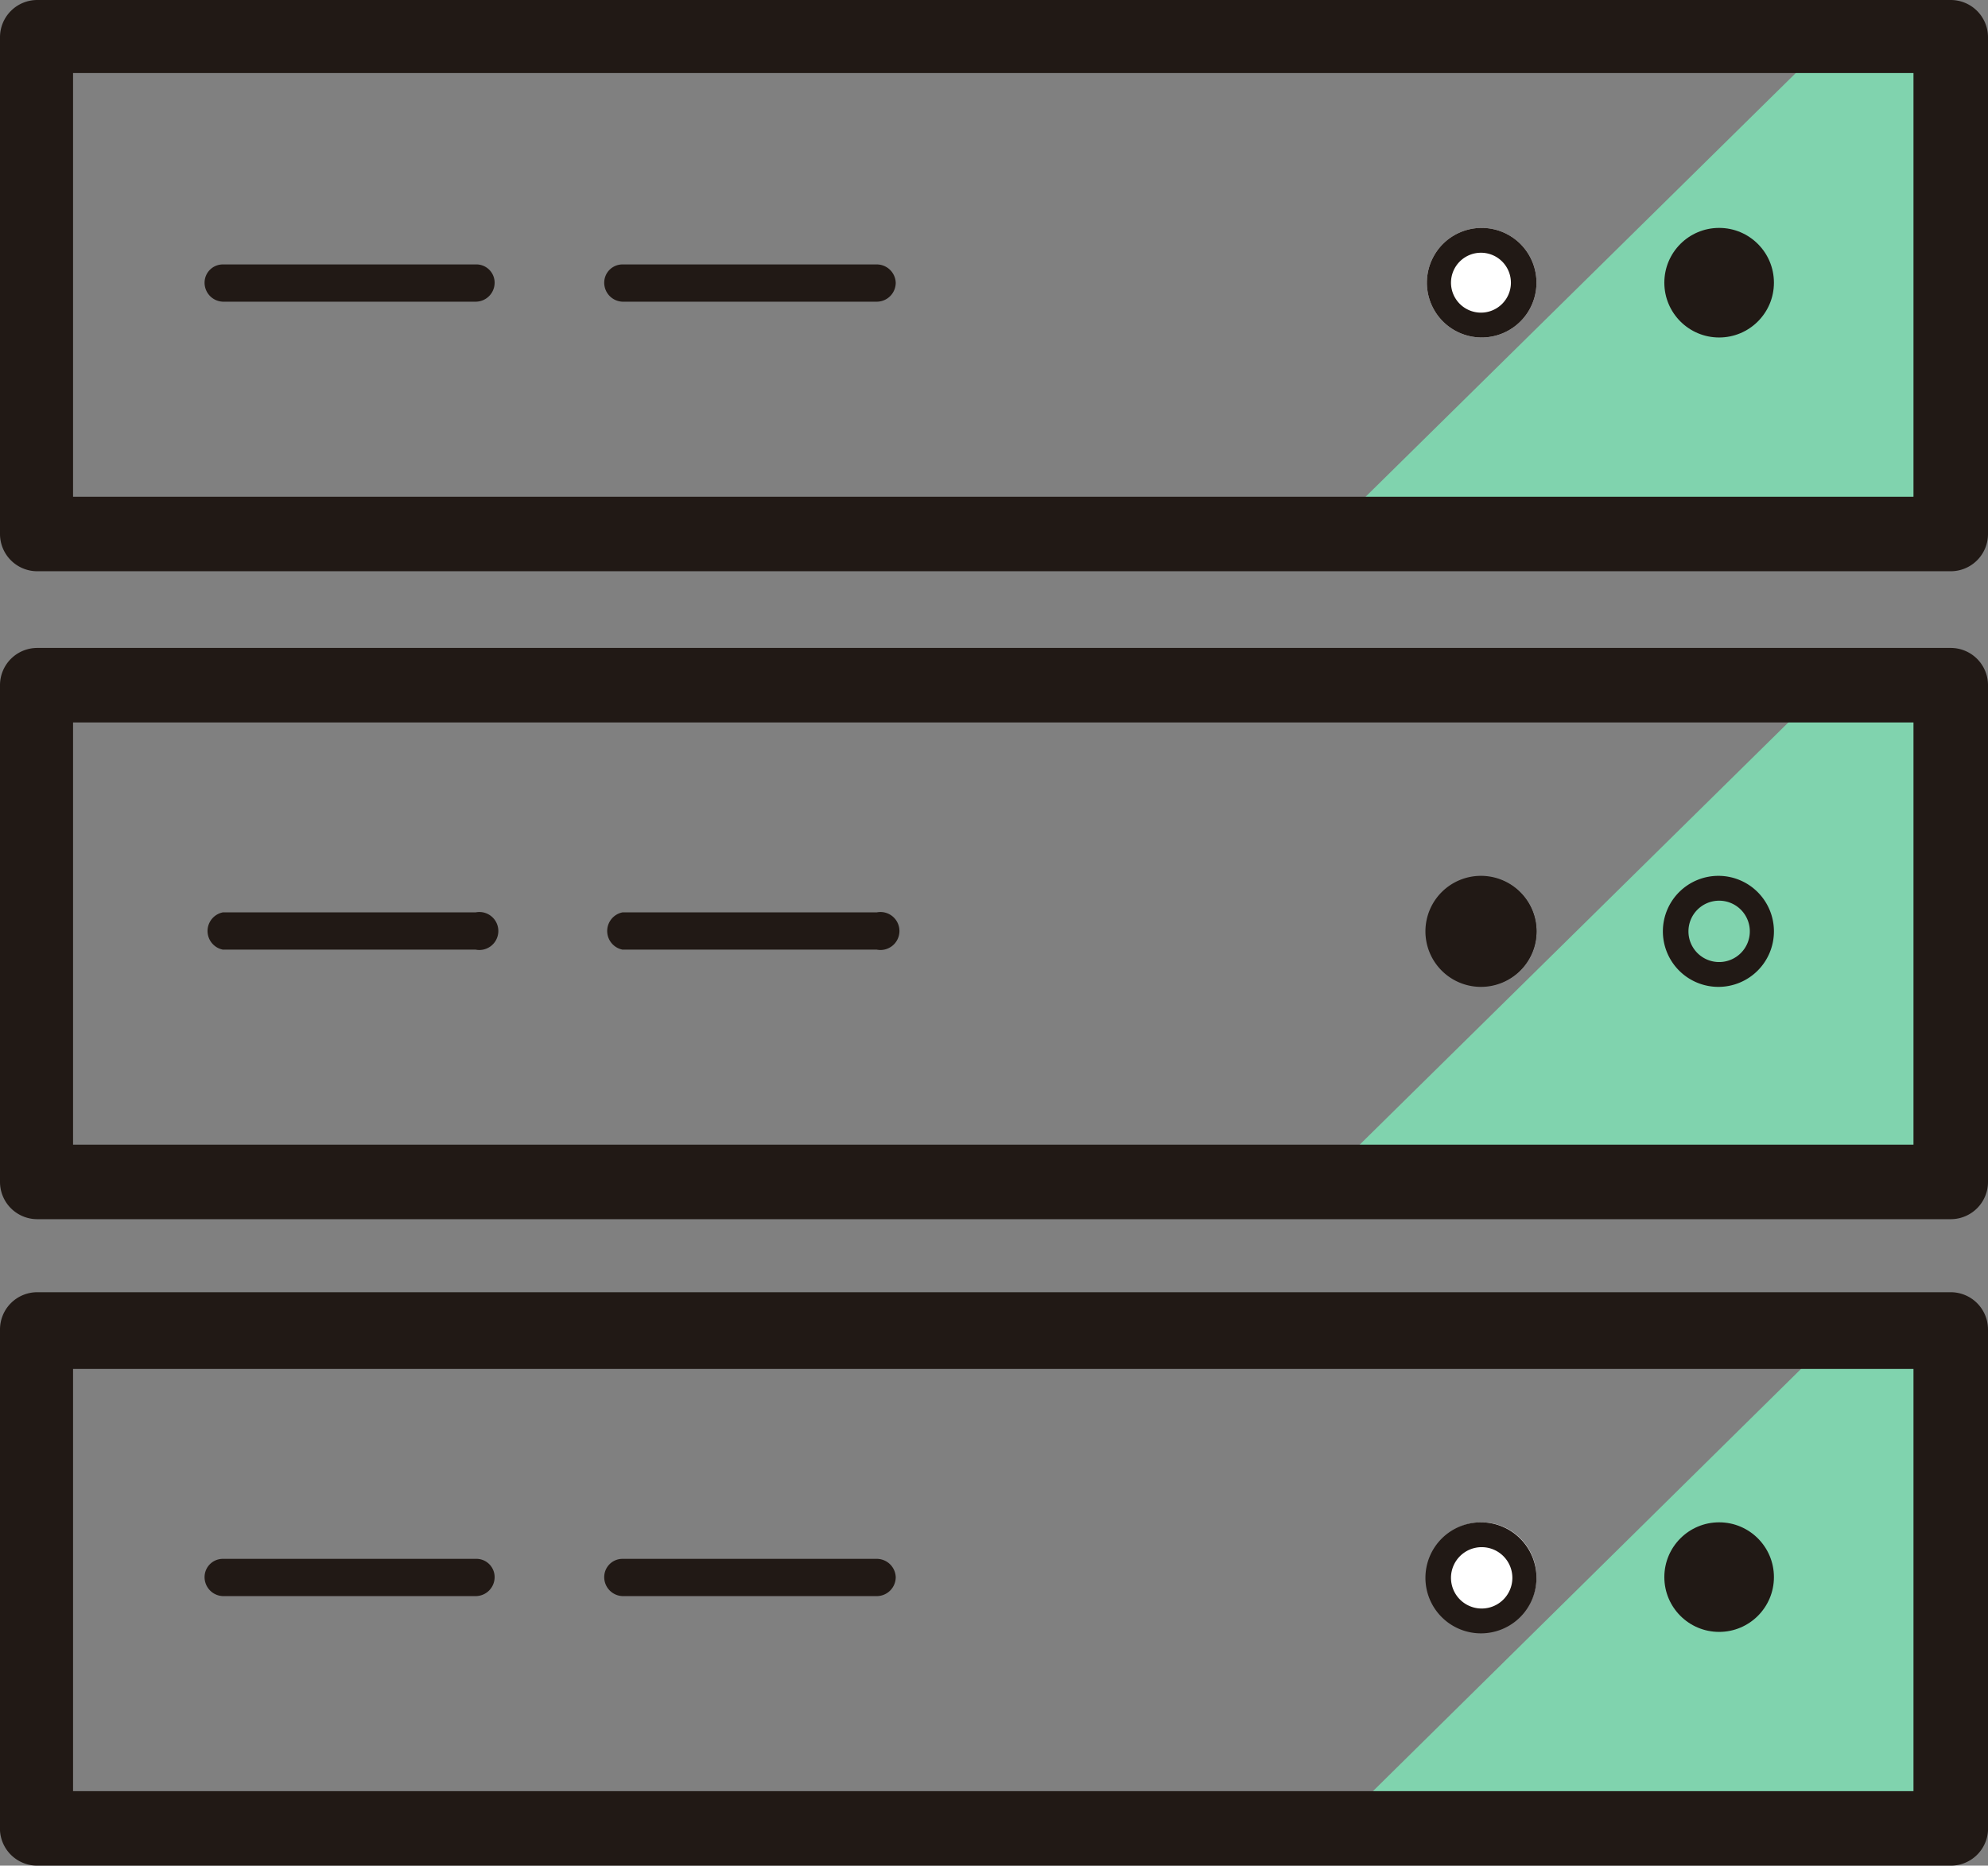 <svg xmlns="http://www.w3.org/2000/svg" viewBox="0 0 27.21 25.54"><rect x="0" y="0" width="27.21" height="25.54" fill="#808080" stroke="none"/><defs><style>.cls-1{fill:#80d3ae;}.cls-2{fill:#211915;}.cls-3{fill:#fff;}</style></defs><title>Recurso 6</title><g id="Capa_2" data-name="Capa 2"><g id="Capa_1-2" data-name="Capa 1"><path class="cls-1" d="M25.33,18.07l-7.41,7.31,8.38-.11c1.06,0,.37-6,.4-7Z"/><path class="cls-1" d="M25.33,9.05l-7.41,7.3,8.38-.11c1.06,0,.37-6,.4-7Z"/><path class="cls-1" d="M25.33.26l-7.41,7.3,8.38-.11c1.06,0,.37-6,.4-7Z"/><path class="cls-2" d="M26.7,7.82H.51A.51.51,0,0,1,0,7.31V.51A.51.51,0,0,1,.51,0H26.7a.51.51,0,0,1,.51.51v6.8A.51.51,0,0,1,26.7,7.82ZM1,6.8H26.19V1H1Z"/><path class="cls-2" d="M6.51,4.13H3.05a.26.26,0,0,1-.25-.26.25.25,0,0,1,.25-.25H6.51a.25.25,0,0,1,.26.25A.26.26,0,0,1,6.51,4.13Z"/><path class="cls-2" d="M12,4.13H8.52a.26.26,0,0,1-.25-.26.25.25,0,0,1,.25-.25H12a.26.26,0,0,1,.26.25A.26.26,0,0,1,12,4.13Z"/><circle class="cls-2" cx="23.53" cy="3.87" r="0.75"/><circle class="cls-3" cx="20.28" cy="3.87" r="0.75"/><path class="cls-2" d="M20.28,3.46a.41.41,0,1,1-.42.41.41.41,0,0,1,.42-.41m0-.34a.75.75,0,1,0,0,1.5.75.75,0,0,0,0-1.5Z"/><path class="cls-2" d="M26.7,16.69H.51A.51.51,0,0,1,0,16.18V9.38a.51.51,0,0,1,.51-.51H26.7a.51.51,0,0,1,.51.51v6.8A.51.51,0,0,1,26.7,16.69ZM1,15.67H26.19V9.89H1Z"/><path class="cls-2" d="M6.51,13H3.05a.26.26,0,0,1,0-.51H6.51a.26.26,0,1,1,0,.51Z"/><path class="cls-2" d="M12,13H8.52a.26.26,0,0,1,0-.51H12A.26.26,0,1,1,12,13Z"/><path class="cls-2" d="M23.53,12.33a.42.42,0,1,1-.42.42.42.42,0,0,1,.42-.42m0-.34a.76.76,0,1,0,.75.76.76.76,0,0,0-.75-.76Z"/><circle class="cls-2" cx="20.28" cy="12.75" r="0.75"/><path class="cls-2" d="M20.28,12.33a.42.42,0,1,1-.42.42.42.42,0,0,1,.42-.42m0-.34a.76.76,0,1,0,.75.76.76.76,0,0,0-.75-.76Z"/><path class="cls-2" d="M26.7,25.54H.51A.51.51,0,0,1,0,25v-6.8a.51.51,0,0,1,.51-.51H26.7a.51.51,0,0,1,.51.51V25A.51.51,0,0,1,26.7,25.54ZM1,24.52H26.19V18.74H1Z"/><path class="cls-2" d="M6.51,21.85H3.05a.26.26,0,0,1-.25-.26.25.25,0,0,1,.25-.25H6.51a.25.25,0,0,1,.26.25A.26.26,0,0,1,6.51,21.85Z"/><path class="cls-2" d="M12,21.85H8.52a.26.26,0,0,1-.25-.26.25.25,0,0,1,.25-.25H12a.26.26,0,0,1,.26.25A.26.26,0,0,1,12,21.85Z"/><circle class="cls-2" cx="23.53" cy="21.59" r="0.75"/><circle class="cls-3" cx="20.28" cy="21.59" r="0.75"/><path class="cls-2" d="M20.28,21.18a.42.42,0,1,1-.42.41.42.42,0,0,1,.42-.41m0-.34a.76.76,0,1,0,.75.75.76.76,0,0,0-.75-.75Z"/></g></g></svg>